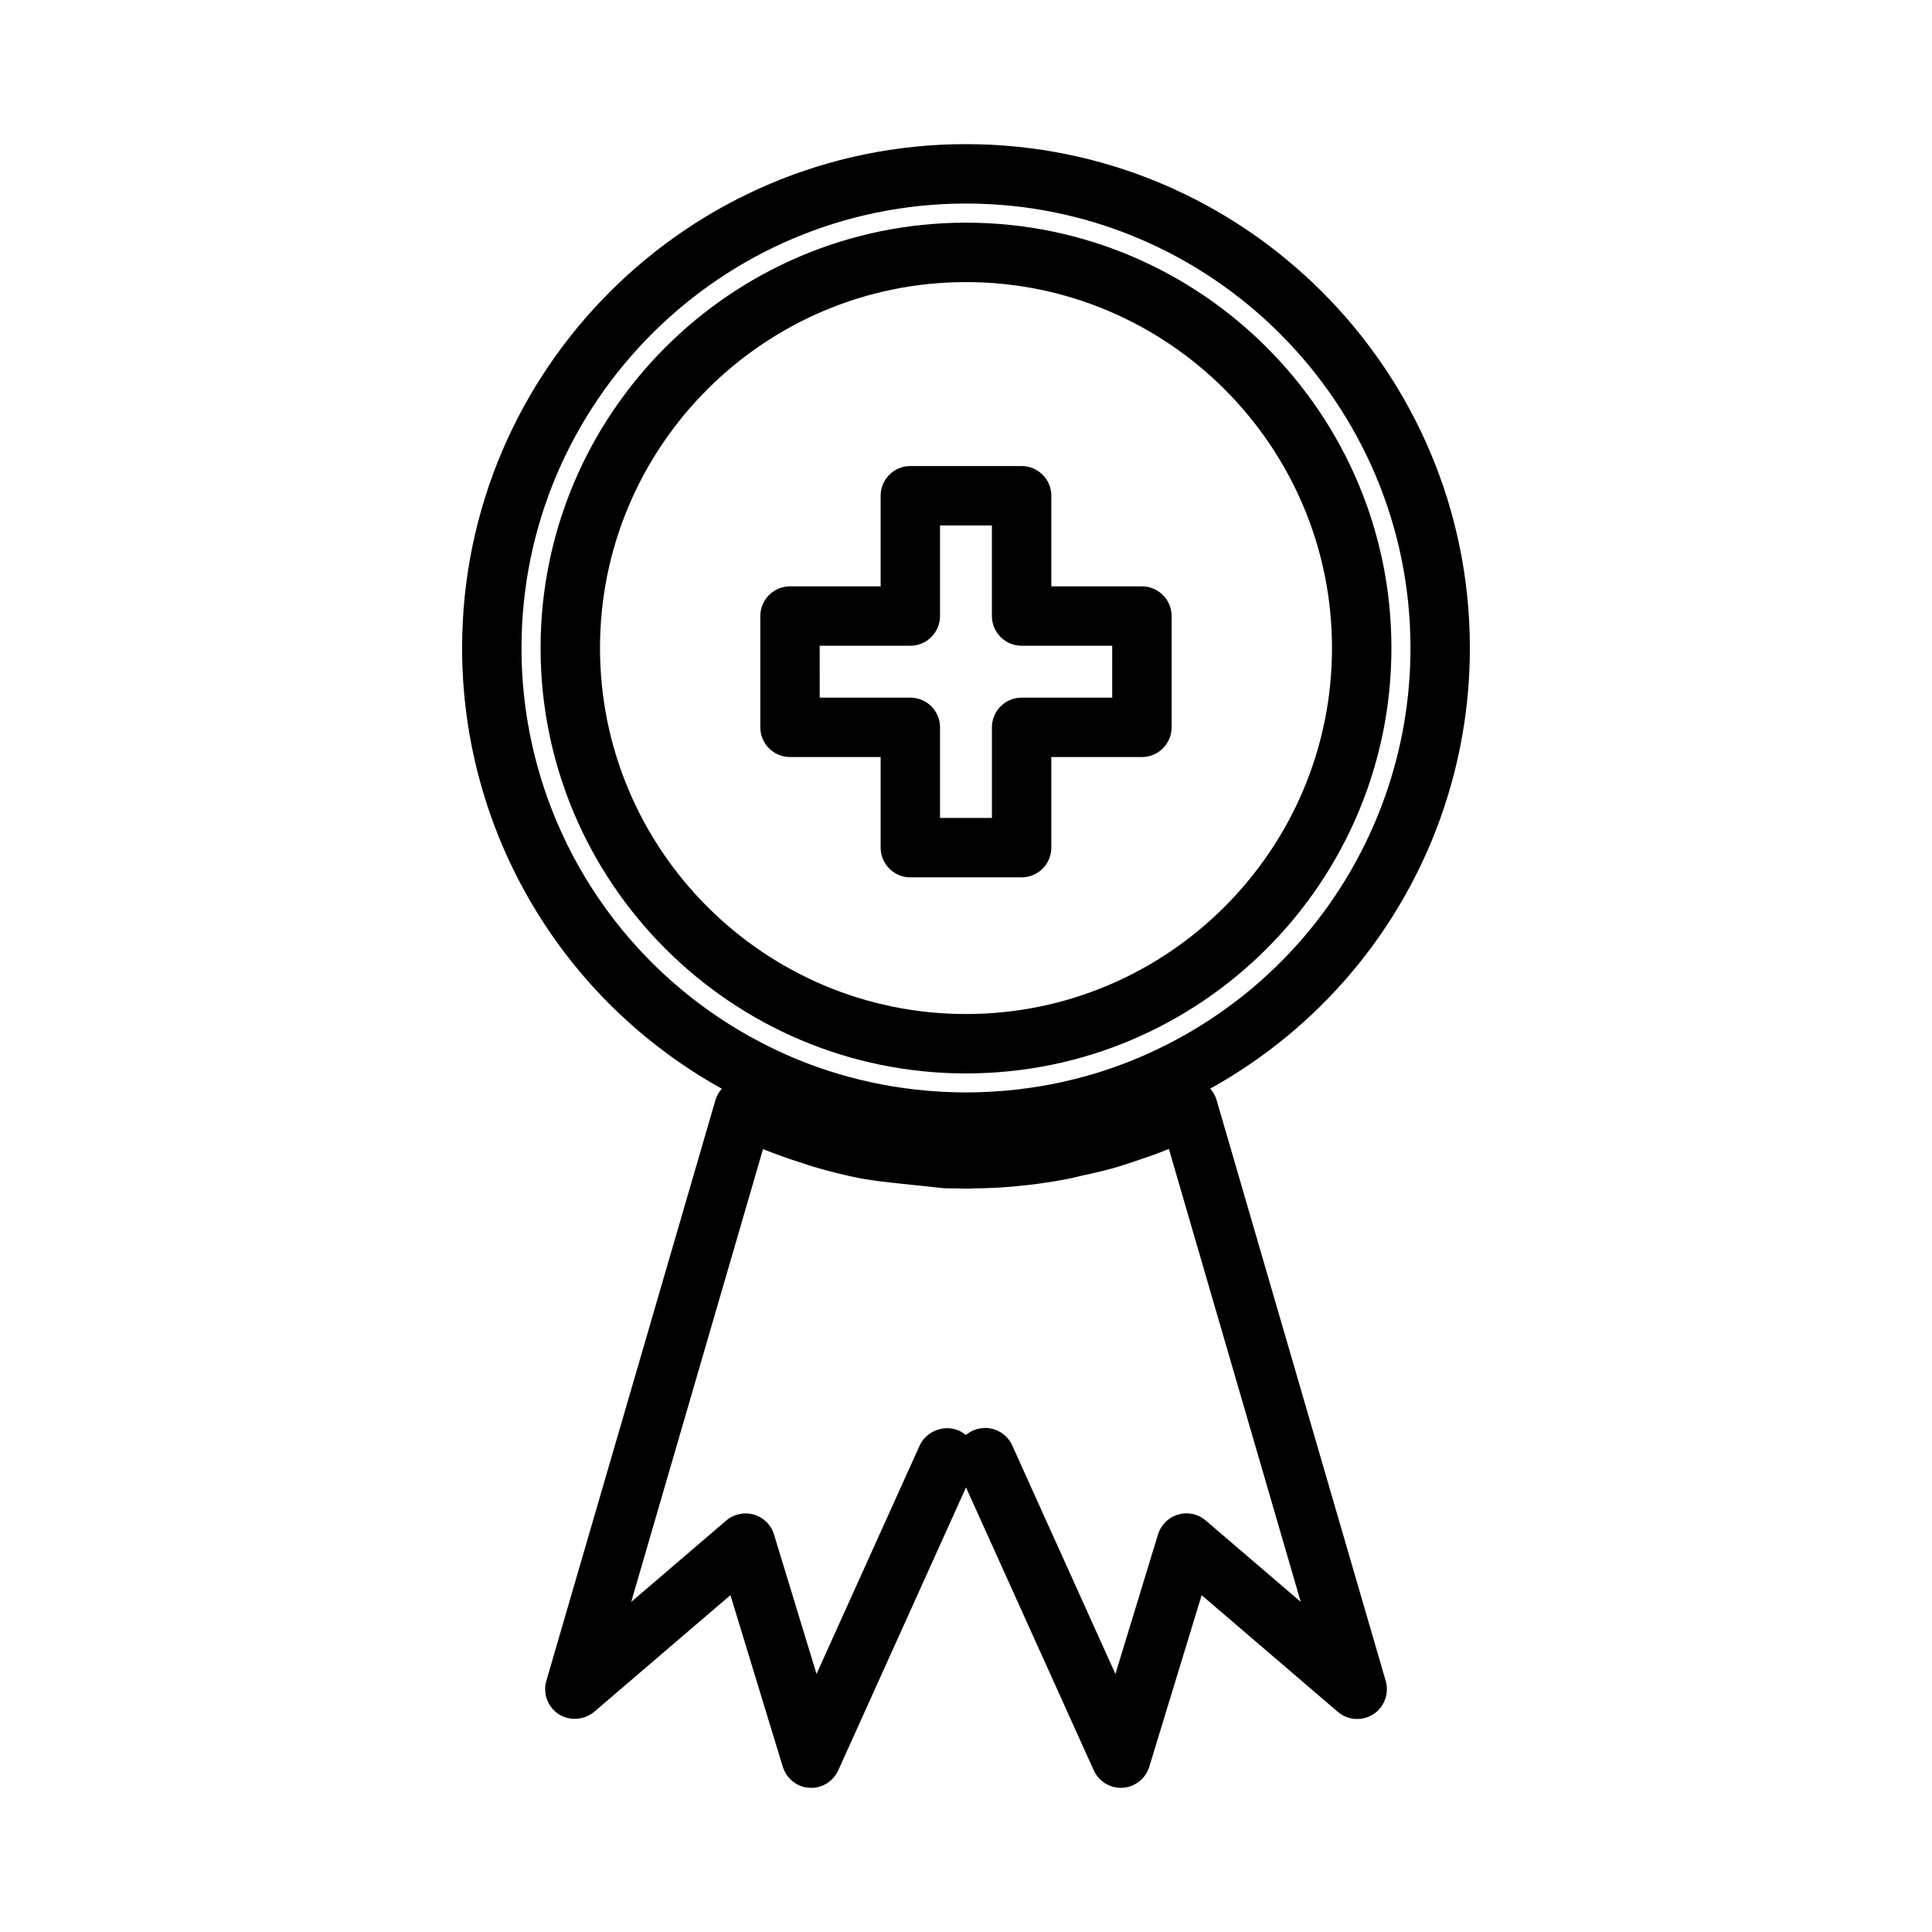<?xml version="1.0" encoding="UTF-8"?>
<!-- Uploaded to: SVG Repo, www.svgrepo.com, Generator: SVG Repo Mixer Tools -->
<svg fill="#000000" width="800px" height="800px" version="1.1" viewBox="144 144 512 512" xmlns="http://www.w3.org/2000/svg">
 <g>
  <path d="m525.98 360.09c5.012-14.258 7.551-29.191 7.551-44.363 0-73.629-59.902-133.53-133.53-133.53-73.637 0-133.54 59.902-133.54 133.53 0 48.648 26.344 93.219 68.824 116.79-0.77 0.867-1.359 1.895-1.691 3.035l-44.812 153.91c-0.973 3.32 0.383 6.941 3.281 8.82 2.84 1.832 6.758 1.602 9.395-0.625l36.113-30.926 13.875 45.484c0.957 3.106 3.773 5.336 6.773 5.531 0.195 0.02 0.652 0.047 0.844 0.047 3.019 0 5.793-1.816 7.086-4.644l33.852-74.969 33.867 75.004c1.281 2.801 4.094 4.613 7.164 4.613 0.117 0 0.402-0.012 0.52-0.016 3.25-0.215 6.066-2.449 7.012-5.562l13.883-45.484 36.102 30.934c1.422 1.211 3.238 1.879 5.117 1.879 1.516 0 2.996-0.438 4.25-1.238 2.922-1.859 4.281-5.496 3.316-8.832l-44.84-154.02c-0.336-1.105-0.914-2.113-1.664-2.961 28.625-15.898 50.375-41.512 61.254-72.398zm-37.27 208.42-25.191-21.578c-1.973-1.676-4.602-2.332-7.32-1.559-2.547 0.75-4.527 2.715-5.312 5.258l-11.289 36.992-27.348-60.574c-1.273-2.809-4.09-4.625-7.176-4.625-1.117 0-2.203 0.23-3.242 0.699-0.684 0.316-1.309 0.715-1.852 1.176-0.547-0.457-1.16-0.844-1.828-1.148-3.852-1.746-8.68 0.082-10.43 3.93l-27.332 60.531-11.277-36.977c-0.77-2.539-2.754-4.508-5.391-5.289-2.508-0.676-5.289-0.082-7.258 1.602l-25.191 21.574 34.938-120c0.152 0.062 0.309 0.125 0.461 0.188 2.793 1.125 5.848 2.211 9.293 3.316l1.18 0.387c0.688 0.234 1.371 0.469 2.078 0.684 4.262 1.27 8.621 2.352 13.012 3.223 0.582 0.109 1.164 0.195 1.938 0.301l0.898 0.137c1.863 0.324 6.656 0.84 14.809 1.68l4 0.43c0.141 0.016 0.301 0.031 0.441 0.031 0.445 0.027 0.902 0.035 1.355 0.035l1.891-0.012 0.699 0.035c1.07 0.066 1.93 0.102 3.426-0.012 3.961-0.043 7.688-0.215 10.617-0.492 0.215 0 0.859-0.059 1.156-0.109 4.367-0.398 8.805-1.023 13.203-1.859 0.855-0.164 1.699-0.363 2.875-0.645l1.465-0.348c2.992-0.641 5.984-1.332 8.941-2.188 1.105-0.324 2.199-0.688 3.285-1.055l1.812-0.605c2.641-0.875 5.266-1.77 7.688-2.754 0.34-0.133 0.691-0.273 1.035-0.41zm-32.906-149.03c-13.934 7.535-29.102 12.086-45.039 13.535-7.547 0.652-14.031 0.652-21.484 0-15.996-1.449-31.168-6.004-45.105-13.535-38.227-20.609-61.973-60.363-61.973-103.75 0.004-64.949 52.852-117.79 117.8-117.79 64.949 0 117.79 52.836 117.79 117.79 0 13.395-2.246 26.559-6.672 39.133-9.754 27.707-29.398 50.656-55.312 64.621z"/>
  <path d="m400 203.01c-62.164 0-112.74 50.566-112.74 112.71 0 62.168 50.574 112.75 112.74 112.75 62.168 0 112.74-50.582 112.74-112.75 0-62.145-50.57-112.71-112.74-112.71zm0 209.72c-53.484 0-96.992-43.516-96.992-97.004 0-53.465 43.512-96.969 96.992-96.969 53.484 0 96.992 43.5 96.992 96.969 0 53.484-43.512 97.004-96.992 97.004z"/>
  <path d="m446.62 299.39h-24.008v-24.016c0-4.34-3.531-7.871-7.871-7.871h-29.492c-4.34 0-7.871 3.531-7.871 7.871v24.016h-24.016c-4.34 0-7.871 3.531-7.871 7.871v29.488c0 4.34 3.531 7.871 7.871 7.871h24.016v24.016c0 4.34 3.531 7.871 7.871 7.871h29.492c4.34 0 7.871-3.531 7.871-7.871v-24.016h24.008c4.34 0 7.871-3.531 7.871-7.871v-29.488c0-4.34-3.531-7.871-7.871-7.871zm-7.871 29.488h-24.008c-4.34 0-7.871 3.531-7.871 7.871v24.016h-13.75v-24.016c0-4.34-3.531-7.871-7.871-7.871h-24.016l-0.004-13.746h24.016c4.34 0 7.871-3.531 7.871-7.871v-24.016h13.75v24.016c0 4.34 3.531 7.871 7.871 7.871h24.008z"/>
 </g>
</svg>